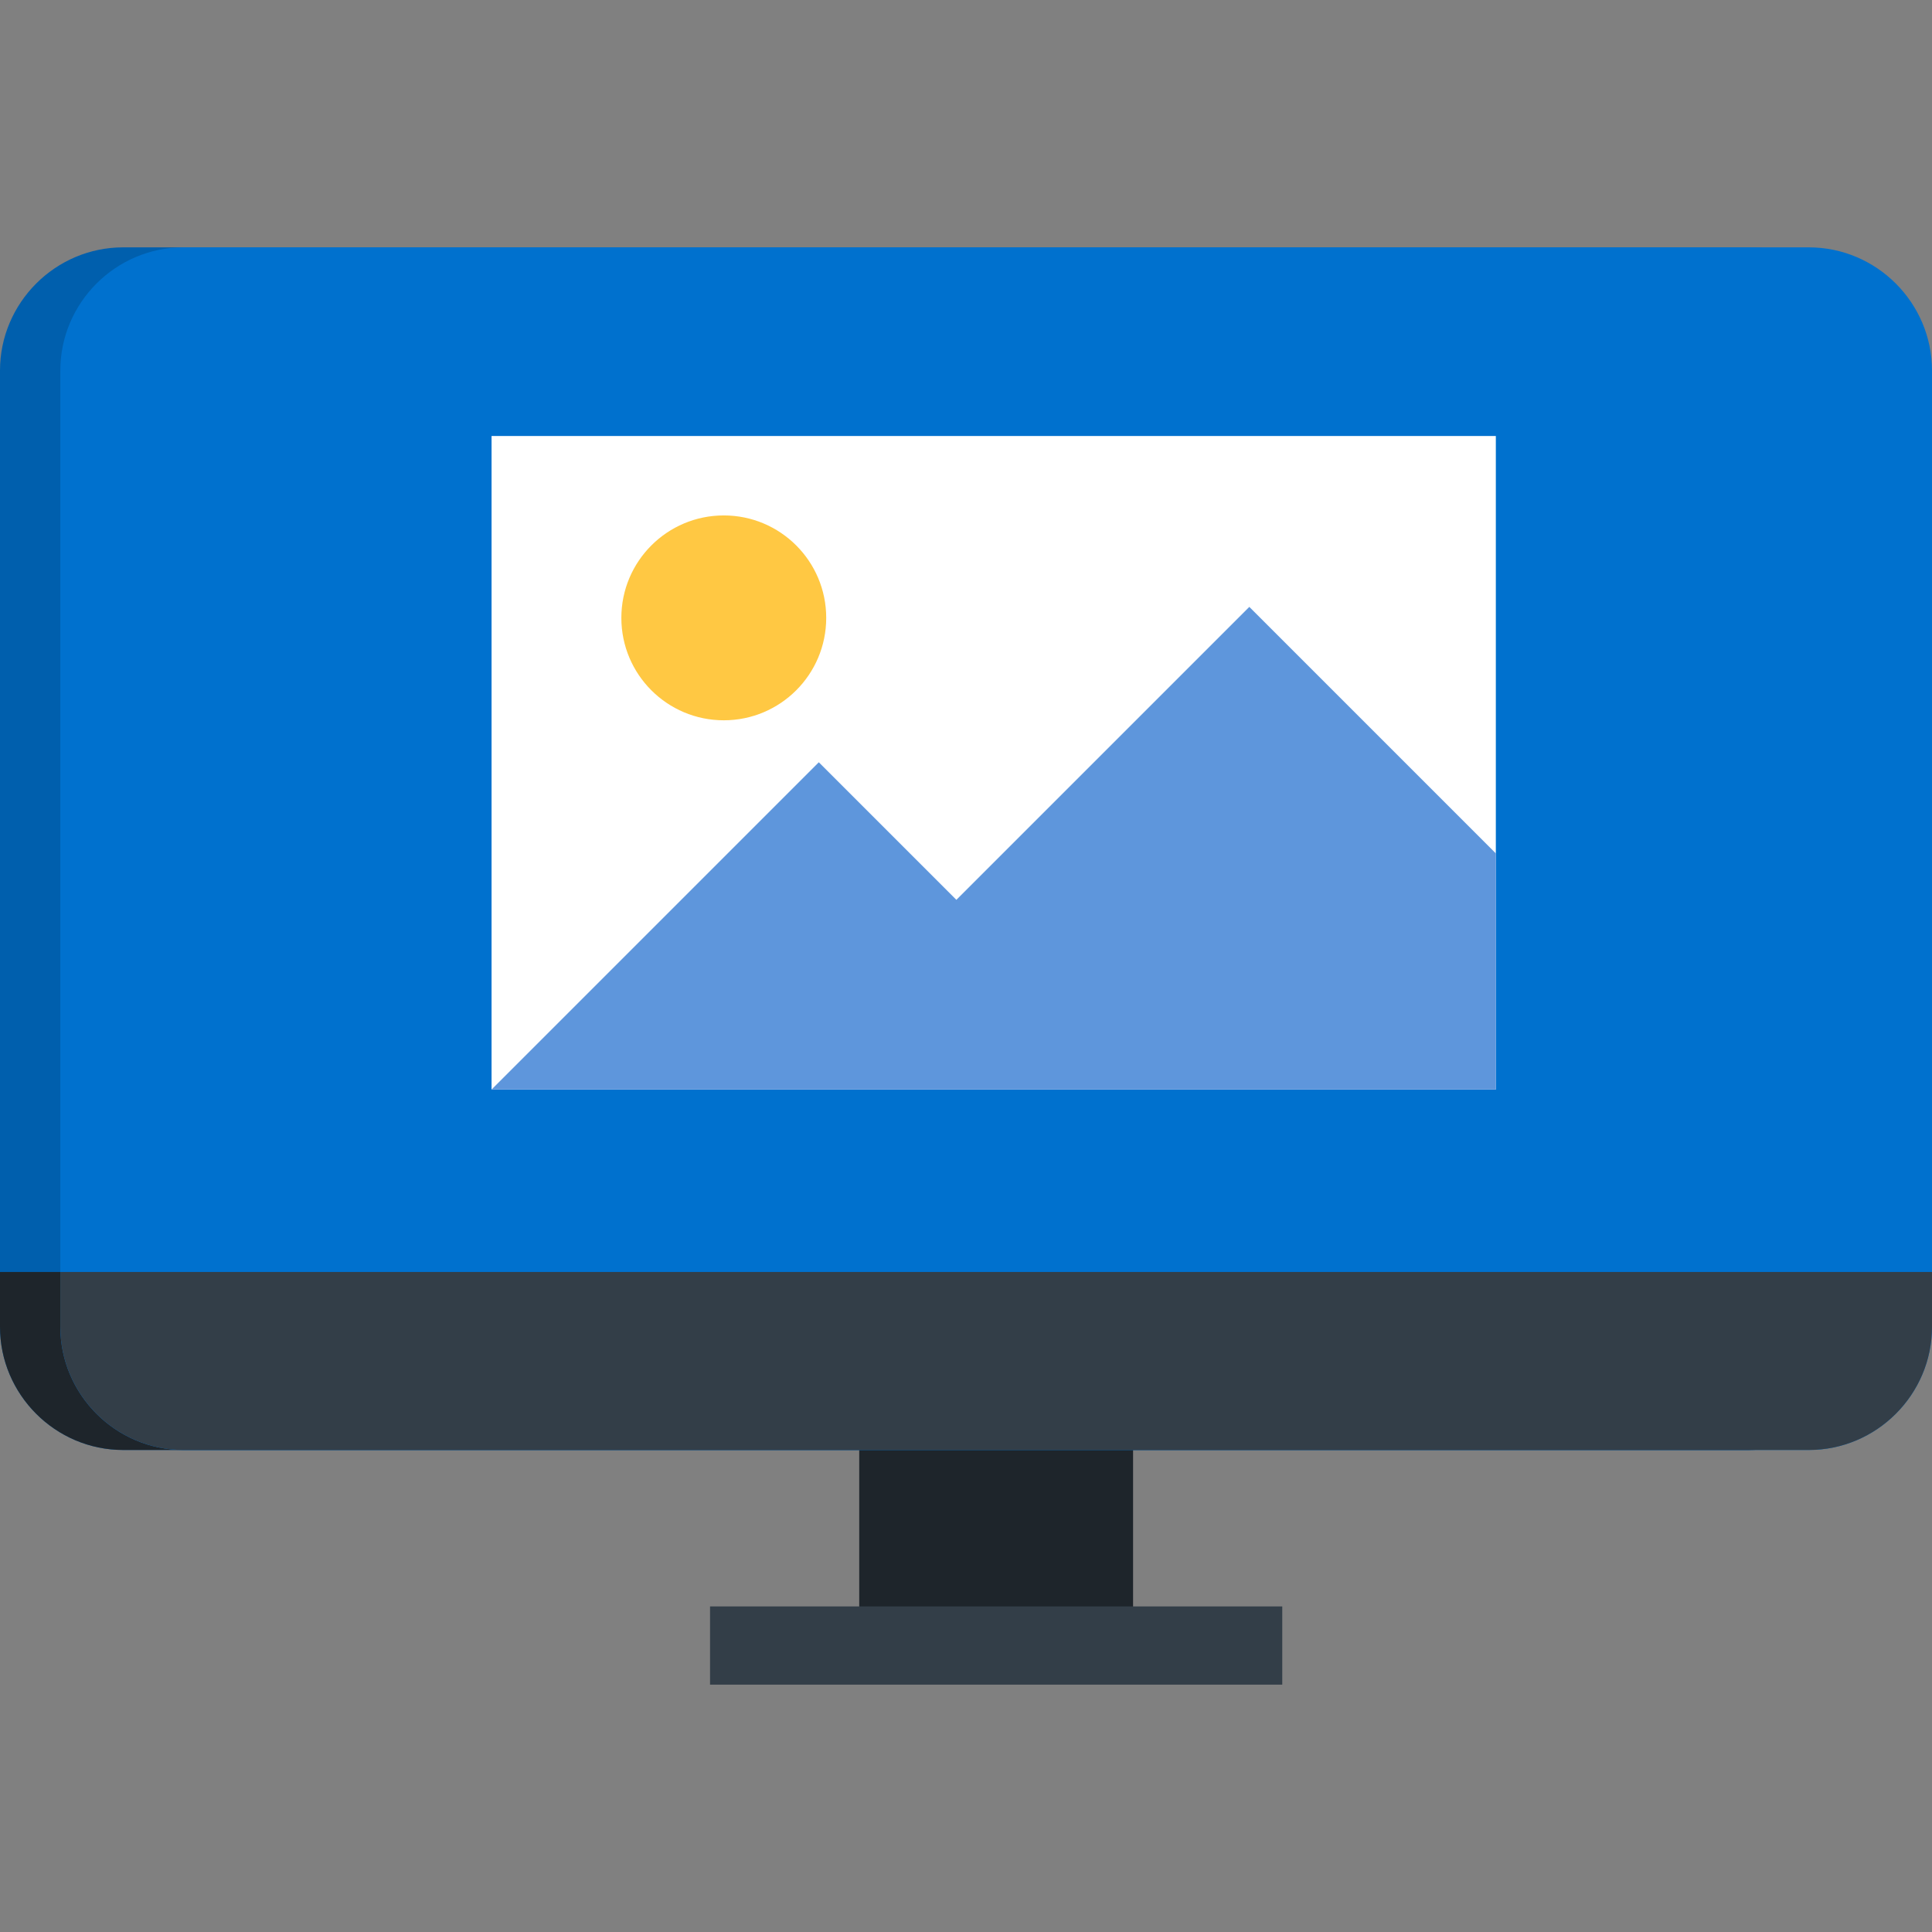 <?xml version="1.0" encoding="iso-8859-1"?>
<!-- Uploaded to: SVG Repo, www.svgrepo.com, Generator: SVG Repo Mixer Tools -->
<svg version="1.1" id="Layer_1" xmlns="http://www.w3.org/2000/svg" xmlns:xlink="http://www.w3.org/1999/xlink" 
	 viewBox="0 0 352.289 352.289" xml:space="preserve">
<rect x="0" y="0" width="352.289" height="352.289" fill="#808080" stroke="none"/>
<g>
	<rect x="156.675" y="263.395" style="fill:#1E252B;" width="49.935" height="31.083"/>
	<path style="fill:#005FAD;" d="M341.289,67.567c0-12.354-10.109-22.463-22.463-22.463H22.463C10.107,45.103,0,55.212,0,67.567
		v174.365c0,12.355,10.107,22.463,22.463,22.463h296.363c12.354,0,22.463-10.109,22.463-22.463L341.289,67.567L341.289,67.567z"/>
	<path style="fill:#1E252B;" d="M0,231.938v9.994c0,12.355,10.107,22.463,22.463,22.463h296.363
		c12.354,0,22.463-10.109,22.463-22.463v-9.994L0,231.938L0,231.938z"/>
	<path style="fill:#0071CE;" d="M352.289,67.567c0-12.354-10.109-22.463-22.463-22.463H33.463C21.107,45.103,11,55.212,11,67.567
		v174.365c0,12.355,10.107,22.463,22.463,22.463h296.363c12.354,0,22.463-10.109,22.463-22.463V67.567z"/>
	<g>
		<rect x="89.633" y="79.502" style="fill:#FFFFFF;" width="183.125" height="119.165"/>
		<polygon style="fill:#5E96DC;" points="89.633,198.667 149.304,138.997 174.389,164.081 227.806,110.664 272.767,155.625 
			272.767,198.667 		"/>
		<circle style="fill:#FFC843;" cx="131.978" cy="112.664" r="18.678"/>
	</g>
	<path style="fill:#333E48;" d="M11,231.938v9.994c0,12.355,10.107,22.463,22.463,22.463h296.363
		c12.354,0,22.463-10.109,22.463-22.463v-9.994L11,231.938L11,231.938z"/>
	<rect x="129.473" y="292.921" style="fill:#333E48;" width="104.34" height="14.264"/>
</g>
</svg>